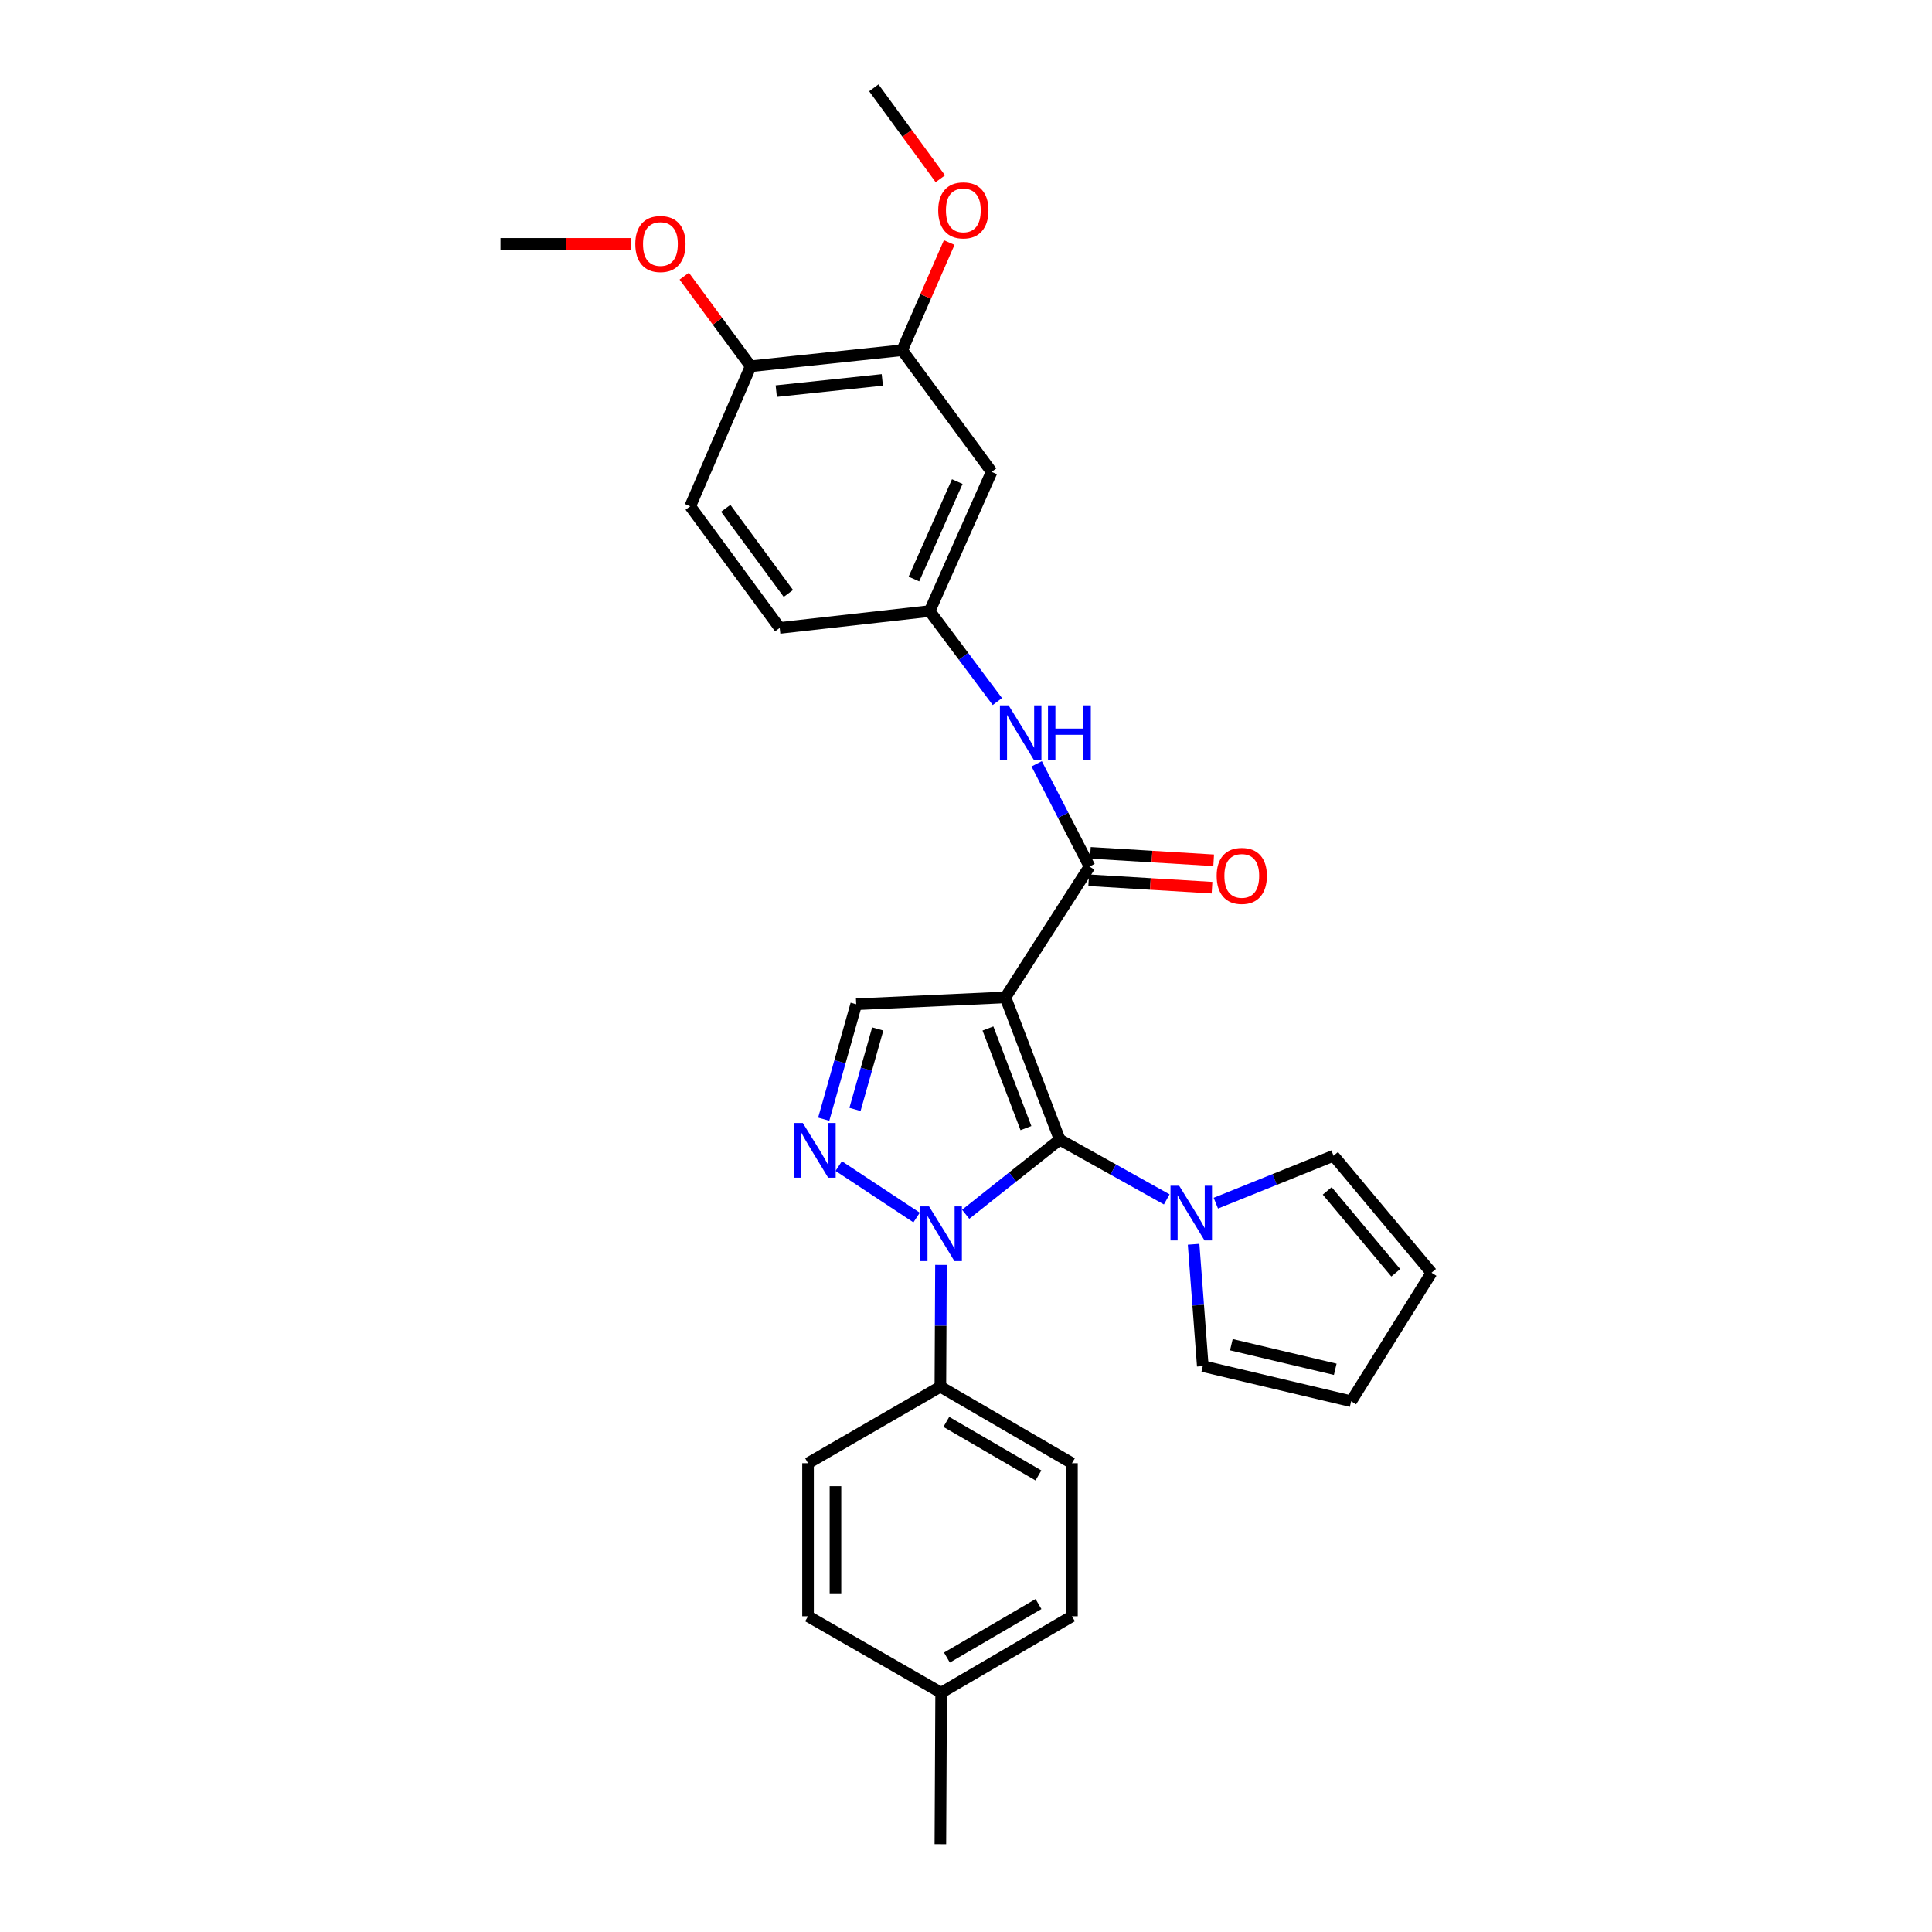 <?xml version='1.0' encoding='iso-8859-1'?>
<svg version='1.1' baseProfile='full'
              xmlns='http://www.w3.org/2000/svg'
                      xmlns:rdkit='http://www.rdkit.org/xml'
                      xmlns:xlink='http://www.w3.org/1999/xlink'
                  xml:space='preserve'
width='1000px' height='1000px' viewBox='0 0 1000 1000'>
<!-- END OF HEADER -->
<rect style='opacity:1.0;fill:#FFFFFF;stroke:none' width='1000' height='1000' x='0' y='0'> </rect>
<path class='bond-0' d='M 548.508,589.887 L 520.402,516.238' style='fill:none;fill-rule:evenodd;stroke:#000000;stroke-width:6px;stroke-linecap:butt;stroke-linejoin:miter;stroke-opacity:1' />
<path class='bond-0' d='M 531.03,583.901 L 511.355,532.346' style='fill:none;fill-rule:evenodd;stroke:#000000;stroke-width:6px;stroke-linecap:butt;stroke-linejoin:miter;stroke-opacity:1' />
<path class='bond-1' d='M 548.508,589.887 L 524.168,609.195' style='fill:none;fill-rule:evenodd;stroke:#000000;stroke-width:6px;stroke-linecap:butt;stroke-linejoin:miter;stroke-opacity:1' />
<path class='bond-1' d='M 524.168,609.195 L 499.828,628.503' style='fill:none;fill-rule:evenodd;stroke:#0000FF;stroke-width:6px;stroke-linecap:butt;stroke-linejoin:miter;stroke-opacity:1' />
<path class='bond-4' d='M 548.508,589.887 L 576.204,605.344' style='fill:none;fill-rule:evenodd;stroke:#000000;stroke-width:6px;stroke-linecap:butt;stroke-linejoin:miter;stroke-opacity:1' />
<path class='bond-4' d='M 576.204,605.344 L 603.901,620.801' style='fill:none;fill-rule:evenodd;stroke:#0000FF;stroke-width:6px;stroke-linecap:butt;stroke-linejoin:miter;stroke-opacity:1' />
<path class='bond-3' d='M 520.402,516.238 L 563.934,448.519' style='fill:none;fill-rule:evenodd;stroke:#000000;stroke-width:6px;stroke-linecap:butt;stroke-linejoin:miter;stroke-opacity:1' />
<path class='bond-5' d='M 520.402,516.238 L 443.18,519.802' style='fill:none;fill-rule:evenodd;stroke:#000000;stroke-width:6px;stroke-linecap:butt;stroke-linejoin:miter;stroke-opacity:1' />
<path class='bond-2' d='M 474.432,630.188 L 434.117,603.553' style='fill:none;fill-rule:evenodd;stroke:#0000FF;stroke-width:6px;stroke-linecap:butt;stroke-linejoin:miter;stroke-opacity:1' />
<path class='bond-7' d='M 487.049,654.716 L 486.892,686.235' style='fill:none;fill-rule:evenodd;stroke:#0000FF;stroke-width:6px;stroke-linecap:butt;stroke-linejoin:miter;stroke-opacity:1' />
<path class='bond-7' d='M 486.892,686.235 L 486.735,717.754' style='fill:none;fill-rule:evenodd;stroke:#000000;stroke-width:6px;stroke-linecap:butt;stroke-linejoin:miter;stroke-opacity:1' />
<path class='bond-29' d='M 426.359,579.291 L 434.77,549.547' style='fill:none;fill-rule:evenodd;stroke:#0000FF;stroke-width:6px;stroke-linecap:butt;stroke-linejoin:miter;stroke-opacity:1' />
<path class='bond-29' d='M 434.77,549.547 L 443.18,519.802' style='fill:none;fill-rule:evenodd;stroke:#000000;stroke-width:6px;stroke-linecap:butt;stroke-linejoin:miter;stroke-opacity:1' />
<path class='bond-29' d='M 442.542,574.23 L 448.429,553.409' style='fill:none;fill-rule:evenodd;stroke:#0000FF;stroke-width:6px;stroke-linecap:butt;stroke-linejoin:miter;stroke-opacity:1' />
<path class='bond-29' d='M 448.429,553.409 L 454.316,532.588' style='fill:none;fill-rule:evenodd;stroke:#000000;stroke-width:6px;stroke-linecap:butt;stroke-linejoin:miter;stroke-opacity:1' />
<path class='bond-6' d='M 563.934,448.519 L 550.258,421.936' style='fill:none;fill-rule:evenodd;stroke:#000000;stroke-width:6px;stroke-linecap:butt;stroke-linejoin:miter;stroke-opacity:1' />
<path class='bond-6' d='M 550.258,421.936 L 536.582,395.354' style='fill:none;fill-rule:evenodd;stroke:#0000FF;stroke-width:6px;stroke-linecap:butt;stroke-linejoin:miter;stroke-opacity:1' />
<path class='bond-13' d='M 563.505,455.603 L 595.422,457.533' style='fill:none;fill-rule:evenodd;stroke:#000000;stroke-width:6px;stroke-linecap:butt;stroke-linejoin:miter;stroke-opacity:1' />
<path class='bond-13' d='M 595.422,457.533 L 627.338,459.462' style='fill:none;fill-rule:evenodd;stroke:#FF0000;stroke-width:6px;stroke-linecap:butt;stroke-linejoin:miter;stroke-opacity:1' />
<path class='bond-13' d='M 564.362,441.434 L 596.278,443.363' style='fill:none;fill-rule:evenodd;stroke:#000000;stroke-width:6px;stroke-linecap:butt;stroke-linejoin:miter;stroke-opacity:1' />
<path class='bond-13' d='M 596.278,443.363 L 628.195,445.292' style='fill:none;fill-rule:evenodd;stroke:#FF0000;stroke-width:6px;stroke-linecap:butt;stroke-linejoin:miter;stroke-opacity:1' />
<path class='bond-11' d='M 629.315,622.755 L 659.777,610.481' style='fill:none;fill-rule:evenodd;stroke:#0000FF;stroke-width:6px;stroke-linecap:butt;stroke-linejoin:miter;stroke-opacity:1' />
<path class='bond-11' d='M 659.777,610.481 L 690.239,598.207' style='fill:none;fill-rule:evenodd;stroke:#000000;stroke-width:6px;stroke-linecap:butt;stroke-linejoin:miter;stroke-opacity:1' />
<path class='bond-12' d='M 617.807,644.029 L 620.183,675.564' style='fill:none;fill-rule:evenodd;stroke:#0000FF;stroke-width:6px;stroke-linecap:butt;stroke-linejoin:miter;stroke-opacity:1' />
<path class='bond-12' d='M 620.183,675.564 L 622.56,707.1' style='fill:none;fill-rule:evenodd;stroke:#000000;stroke-width:6px;stroke-linecap:butt;stroke-linejoin:miter;stroke-opacity:1' />
<path class='bond-10' d='M 516.23,363.121 L 498.711,339.706' style='fill:none;fill-rule:evenodd;stroke:#0000FF;stroke-width:6px;stroke-linecap:butt;stroke-linejoin:miter;stroke-opacity:1' />
<path class='bond-10' d='M 498.711,339.706 L 481.191,316.291' style='fill:none;fill-rule:evenodd;stroke:#000000;stroke-width:6px;stroke-linecap:butt;stroke-linejoin:miter;stroke-opacity:1' />
<path class='bond-17' d='M 486.735,717.754 L 554.841,757.359' style='fill:none;fill-rule:evenodd;stroke:#000000;stroke-width:6px;stroke-linecap:butt;stroke-linejoin:miter;stroke-opacity:1' />
<path class='bond-17' d='M 489.815,735.966 L 537.489,763.689' style='fill:none;fill-rule:evenodd;stroke:#000000;stroke-width:6px;stroke-linecap:butt;stroke-linejoin:miter;stroke-opacity:1' />
<path class='bond-18' d='M 486.735,717.754 L 418.236,757.359' style='fill:none;fill-rule:evenodd;stroke:#000000;stroke-width:6px;stroke-linecap:butt;stroke-linejoin:miter;stroke-opacity:1' />
<path class='bond-8' d='M 513.265,244.234 L 481.191,316.291' style='fill:none;fill-rule:evenodd;stroke:#000000;stroke-width:6px;stroke-linecap:butt;stroke-linejoin:miter;stroke-opacity:1' />
<path class='bond-8' d='M 495.485,249.27 L 473.034,299.71' style='fill:none;fill-rule:evenodd;stroke:#000000;stroke-width:6px;stroke-linecap:butt;stroke-linejoin:miter;stroke-opacity:1' />
<path class='bond-9' d='M 513.265,244.234 L 466.949,181.279' style='fill:none;fill-rule:evenodd;stroke:#000000;stroke-width:6px;stroke-linecap:butt;stroke-linejoin:miter;stroke-opacity:1' />
<path class='bond-21' d='M 466.949,181.279 L 479.127,153.41' style='fill:none;fill-rule:evenodd;stroke:#000000;stroke-width:6px;stroke-linecap:butt;stroke-linejoin:miter;stroke-opacity:1' />
<path class='bond-21' d='M 479.127,153.41 L 491.306,125.542' style='fill:none;fill-rule:evenodd;stroke:#FF0000;stroke-width:6px;stroke-linecap:butt;stroke-linejoin:miter;stroke-opacity:1' />
<path class='bond-32' d='M 466.949,181.279 L 388.536,189.575' style='fill:none;fill-rule:evenodd;stroke:#000000;stroke-width:6px;stroke-linecap:butt;stroke-linejoin:miter;stroke-opacity:1' />
<path class='bond-32' d='M 456.681,196.64 L 401.792,202.447' style='fill:none;fill-rule:evenodd;stroke:#000000;stroke-width:6px;stroke-linecap:butt;stroke-linejoin:miter;stroke-opacity:1' />
<path class='bond-20' d='M 481.191,316.291 L 403.575,325.013' style='fill:none;fill-rule:evenodd;stroke:#000000;stroke-width:6px;stroke-linecap:butt;stroke-linejoin:miter;stroke-opacity:1' />
<path class='bond-16' d='M 690.239,598.207 L 740.94,658.765' style='fill:none;fill-rule:evenodd;stroke:#000000;stroke-width:6px;stroke-linecap:butt;stroke-linejoin:miter;stroke-opacity:1' />
<path class='bond-16' d='M 686.96,616.403 L 722.45,658.794' style='fill:none;fill-rule:evenodd;stroke:#000000;stroke-width:6px;stroke-linecap:butt;stroke-linejoin:miter;stroke-opacity:1' />
<path class='bond-15' d='M 622.56,707.1 L 699.363,725.285' style='fill:none;fill-rule:evenodd;stroke:#000000;stroke-width:6px;stroke-linecap:butt;stroke-linejoin:miter;stroke-opacity:1' />
<path class='bond-15' d='M 637.351,696.014 L 691.114,708.744' style='fill:none;fill-rule:evenodd;stroke:#000000;stroke-width:6px;stroke-linecap:butt;stroke-linejoin:miter;stroke-opacity:1' />
<path class='bond-14' d='M 388.536,189.575 L 357.26,262.057' style='fill:none;fill-rule:evenodd;stroke:#000000;stroke-width:6px;stroke-linecap:butt;stroke-linejoin:miter;stroke-opacity:1' />
<path class='bond-25' d='M 388.536,189.575 L 371.35,166.26' style='fill:none;fill-rule:evenodd;stroke:#000000;stroke-width:6px;stroke-linecap:butt;stroke-linejoin:miter;stroke-opacity:1' />
<path class='bond-25' d='M 371.35,166.26 L 354.164,142.945' style='fill:none;fill-rule:evenodd;stroke:#FF0000;stroke-width:6px;stroke-linecap:butt;stroke-linejoin:miter;stroke-opacity:1' />
<path class='bond-30' d='M 699.363,725.285 L 740.94,658.765' style='fill:none;fill-rule:evenodd;stroke:#000000;stroke-width:6px;stroke-linecap:butt;stroke-linejoin:miter;stroke-opacity:1' />
<path class='bond-22' d='M 554.841,757.359 L 554.841,836.576' style='fill:none;fill-rule:evenodd;stroke:#000000;stroke-width:6px;stroke-linecap:butt;stroke-linejoin:miter;stroke-opacity:1' />
<path class='bond-23' d='M 418.236,757.359 L 418.236,836.576' style='fill:none;fill-rule:evenodd;stroke:#000000;stroke-width:6px;stroke-linecap:butt;stroke-linejoin:miter;stroke-opacity:1' />
<path class='bond-23' d='M 432.431,769.241 L 432.431,824.693' style='fill:none;fill-rule:evenodd;stroke:#000000;stroke-width:6px;stroke-linecap:butt;stroke-linejoin:miter;stroke-opacity:1' />
<path class='bond-19' d='M 357.26,262.057 L 403.575,325.013' style='fill:none;fill-rule:evenodd;stroke:#000000;stroke-width:6px;stroke-linecap:butt;stroke-linejoin:miter;stroke-opacity:1' />
<path class='bond-19' d='M 375.641,263.089 L 408.062,307.157' style='fill:none;fill-rule:evenodd;stroke:#000000;stroke-width:6px;stroke-linecap:butt;stroke-linejoin:miter;stroke-opacity:1' />
<path class='bond-27' d='M 486.712,92.522 L 469.5,68.989' style='fill:none;fill-rule:evenodd;stroke:#FF0000;stroke-width:6px;stroke-linecap:butt;stroke-linejoin:miter;stroke-opacity:1' />
<path class='bond-27' d='M 469.5,68.989 L 452.288,45.455' style='fill:none;fill-rule:evenodd;stroke:#000000;stroke-width:6px;stroke-linecap:butt;stroke-linejoin:miter;stroke-opacity:1' />
<path class='bond-31' d='M 554.841,836.576 L 487.13,876.141' style='fill:none;fill-rule:evenodd;stroke:#000000;stroke-width:6px;stroke-linecap:butt;stroke-linejoin:miter;stroke-opacity:1' />
<path class='bond-31' d='M 537.522,830.254 L 490.125,857.95' style='fill:none;fill-rule:evenodd;stroke:#000000;stroke-width:6px;stroke-linecap:butt;stroke-linejoin:miter;stroke-opacity:1' />
<path class='bond-24' d='M 418.236,836.576 L 487.13,876.141' style='fill:none;fill-rule:evenodd;stroke:#000000;stroke-width:6px;stroke-linecap:butt;stroke-linejoin:miter;stroke-opacity:1' />
<path class='bond-26' d='M 487.13,876.141 L 486.735,954.545' style='fill:none;fill-rule:evenodd;stroke:#000000;stroke-width:6px;stroke-linecap:butt;stroke-linejoin:miter;stroke-opacity:1' />
<path class='bond-28' d='M 326.765,126.217 L 292.913,126.217' style='fill:none;fill-rule:evenodd;stroke:#FF0000;stroke-width:6px;stroke-linecap:butt;stroke-linejoin:miter;stroke-opacity:1' />
<path class='bond-28' d='M 292.913,126.217 L 259.06,126.217' style='fill:none;fill-rule:evenodd;stroke:#000000;stroke-width:6px;stroke-linecap:butt;stroke-linejoin:miter;stroke-opacity:1' />
<path  class='atom-2' d='M 480.87 624.417
L 490.15 639.417
Q 491.07 640.897, 492.55 643.577
Q 494.03 646.257, 494.11 646.417
L 494.11 624.417
L 497.87 624.417
L 497.87 652.737
L 493.99 652.737
L 484.03 636.337
Q 482.87 634.417, 481.63 632.217
Q 480.43 630.017, 480.07 629.337
L 480.07 652.737
L 476.39 652.737
L 476.39 624.417
L 480.87 624.417
' fill='#0000FF'/>
<path  class='atom-3' d='M 415.54 581.255
L 424.82 596.255
Q 425.74 597.735, 427.22 600.415
Q 428.7 603.095, 428.78 603.255
L 428.78 581.255
L 432.54 581.255
L 432.54 609.575
L 428.66 609.575
L 418.7 593.175
Q 417.54 591.255, 416.3 589.055
Q 415.1 586.855, 414.74 586.175
L 414.74 609.575
L 411.06 609.575
L 411.06 581.255
L 415.54 581.255
' fill='#0000FF'/>
<path  class='atom-5' d='M 610.33 613.723
L 619.61 628.723
Q 620.53 630.203, 622.01 632.883
Q 623.49 635.563, 623.57 635.723
L 623.57 613.723
L 627.33 613.723
L 627.33 642.043
L 623.45 642.043
L 613.49 625.643
Q 612.33 623.723, 611.09 621.523
Q 609.89 619.323, 609.53 618.643
L 609.53 642.043
L 605.85 642.043
L 605.85 613.723
L 610.33 613.723
' fill='#0000FF'/>
<path  class='atom-7' d='M 522.036 365.086
L 531.316 380.086
Q 532.236 381.566, 533.716 384.246
Q 535.196 386.926, 535.276 387.086
L 535.276 365.086
L 539.036 365.086
L 539.036 393.406
L 535.156 393.406
L 525.196 377.006
Q 524.036 375.086, 522.796 372.886
Q 521.596 370.686, 521.236 370.006
L 521.236 393.406
L 517.556 393.406
L 517.556 365.086
L 522.036 365.086
' fill='#0000FF'/>
<path  class='atom-7' d='M 542.436 365.086
L 546.276 365.086
L 546.276 377.126
L 560.756 377.126
L 560.756 365.086
L 564.596 365.086
L 564.596 393.406
L 560.756 393.406
L 560.756 380.326
L 546.276 380.326
L 546.276 393.406
L 542.436 393.406
L 542.436 365.086
' fill='#0000FF'/>
<path  class='atom-14' d='M 629.74 453.362
Q 629.74 446.562, 633.1 442.762
Q 636.46 438.962, 642.74 438.962
Q 649.02 438.962, 652.38 442.762
Q 655.74 446.562, 655.74 453.362
Q 655.74 460.242, 652.34 464.162
Q 648.94 468.042, 642.74 468.042
Q 636.5 468.042, 633.1 464.162
Q 629.74 460.282, 629.74 453.362
M 642.74 464.842
Q 647.06 464.842, 649.38 461.962
Q 651.74 459.042, 651.74 453.362
Q 651.74 447.802, 649.38 445.002
Q 647.06 442.162, 642.74 442.162
Q 638.42 442.162, 636.06 444.962
Q 633.74 447.762, 633.74 453.362
Q 633.74 459.082, 636.06 461.962
Q 638.42 464.842, 642.74 464.842
' fill='#FF0000'/>
<path  class='atom-22' d='M 485.62 108.884
Q 485.62 102.084, 488.98 98.284
Q 492.34 94.484, 498.62 94.484
Q 504.9 94.484, 508.26 98.284
Q 511.62 102.084, 511.62 108.884
Q 511.62 115.764, 508.22 119.684
Q 504.82 123.564, 498.62 123.564
Q 492.38 123.564, 488.98 119.684
Q 485.62 115.804, 485.62 108.884
M 498.62 120.364
Q 502.94 120.364, 505.26 117.484
Q 507.62 114.564, 507.62 108.884
Q 507.62 103.324, 505.26 100.524
Q 502.94 97.684, 498.62 97.684
Q 494.3 97.684, 491.94 100.484
Q 489.62 103.284, 489.62 108.884
Q 489.62 114.604, 491.94 117.484
Q 494.3 120.364, 498.62 120.364
' fill='#FF0000'/>
<path  class='atom-26' d='M 328.834 126.297
Q 328.834 119.497, 332.194 115.697
Q 335.554 111.897, 341.834 111.897
Q 348.114 111.897, 351.474 115.697
Q 354.834 119.497, 354.834 126.297
Q 354.834 133.177, 351.434 137.097
Q 348.034 140.977, 341.834 140.977
Q 335.594 140.977, 332.194 137.097
Q 328.834 133.217, 328.834 126.297
M 341.834 137.777
Q 346.154 137.777, 348.474 134.897
Q 350.834 131.977, 350.834 126.297
Q 350.834 120.737, 348.474 117.937
Q 346.154 115.097, 341.834 115.097
Q 337.514 115.097, 335.154 117.897
Q 332.834 120.697, 332.834 126.297
Q 332.834 132.017, 335.154 134.897
Q 337.514 137.777, 341.834 137.777
' fill='#FF0000'/>
</svg>
